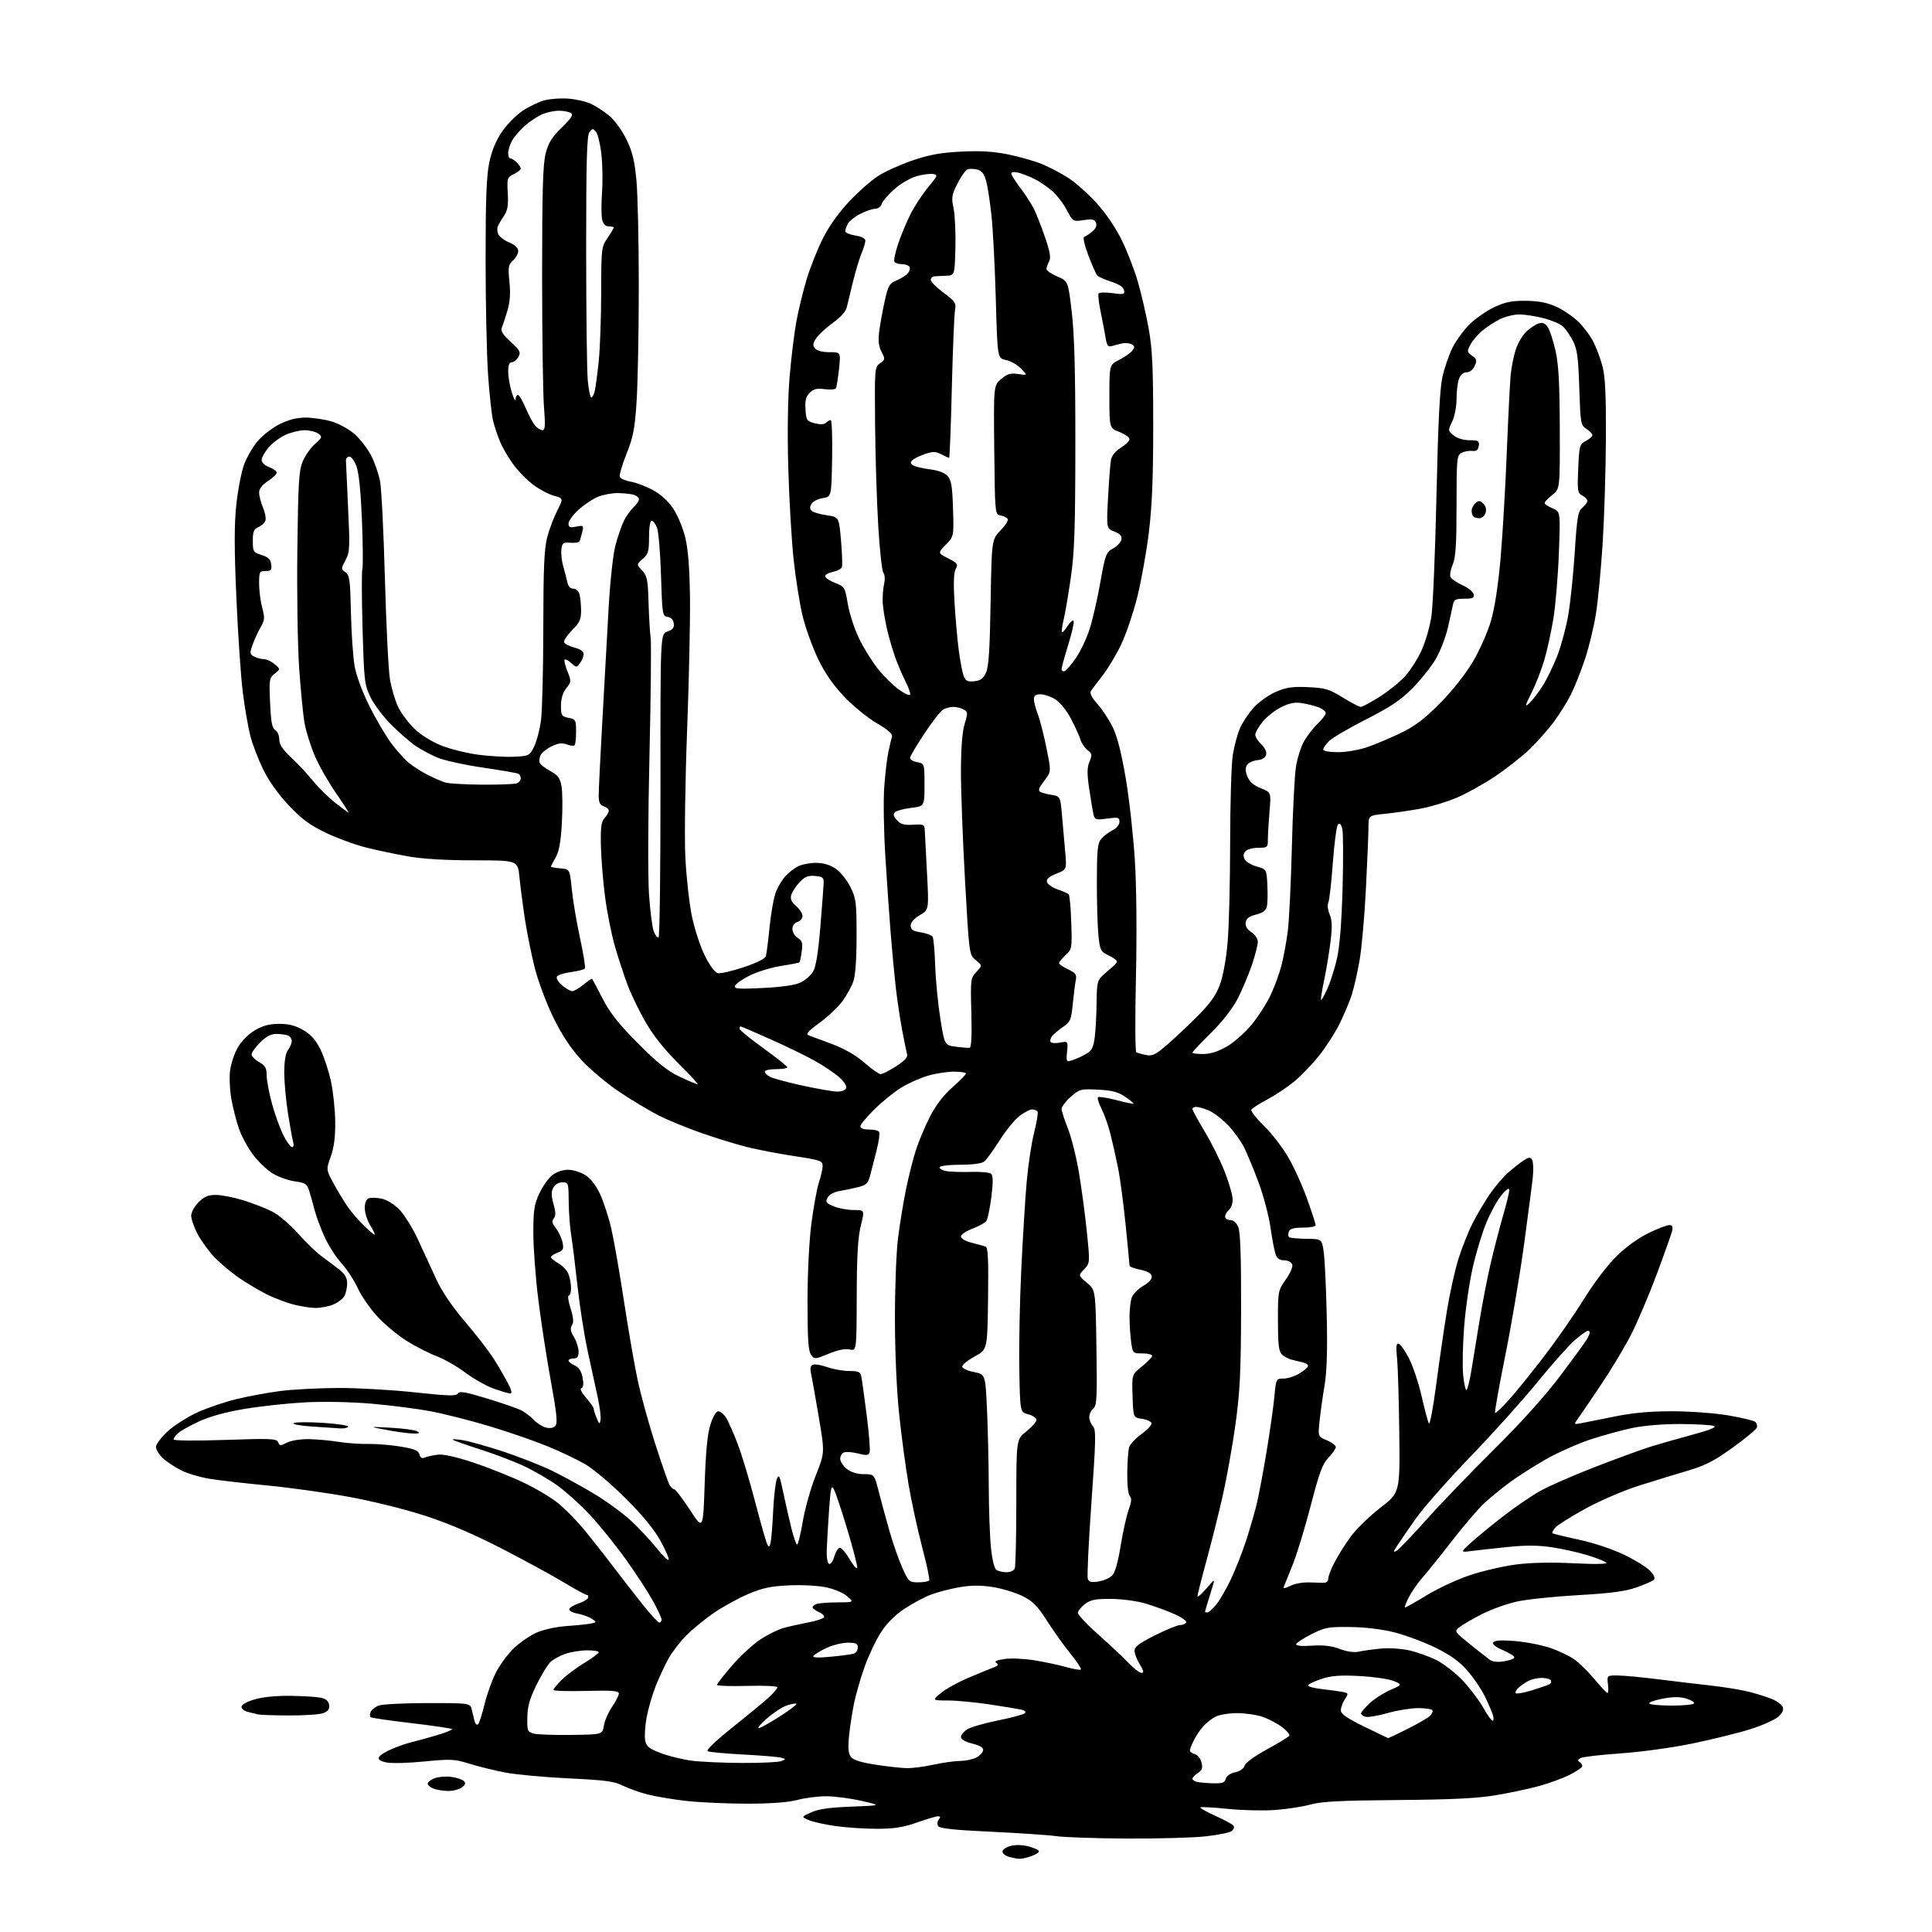 <?xml version="1.0" encoding="UTF-8" standalone="no"?>
<svg 
  version="1.1" 
  xmlns="http://www.w3.org/2000/svg" 
  xmlns:xlink="http://www.w3.org/1999/xlink" 
  xmlns:svg="http://www.w3.org/2000/svg"
  xmlns:rdf="http://www.w3.org/1999/02/22-rdf-syntax-ns#"
  xmlns:cc="http://creativecommons.org/ns#"
  xmlns:dc="http://purl.org/dc/elements/1.1/"
  viewBox="0 0 768 768"
  width="768"
  height="768"
>
<style>svg {background-color: white; }</style>"
<path stroke="none" fill="black" fill-rule="evenodd" d="M405.10,738.90C404.22,738.85 402.38,738.49 401.00,738.11C399.62,737.72 398.50,736.78 398.50,736.02C398.50,735.25 399.97,734.25 401.77,733.78C403.76,733.26 406.60,733.35 409.02,734.01C411.21,734.59 413.00,735.47 413.00,735.94C413.00,736.42 411.58,737.30 409.85,737.90C408.12,738.51 405.98,738.96 405.10,738.90zM448.00,730.85C435.62,730.78 423.02,730.36 420.00,729.91C416.98,729.47 405.33,728.68 394.12,728.15C379.16,727.46 373.53,726.85 372.93,725.89C372.48,725.15 372.59,724.00 373.18,723.28C373.96,722.34 373.88,722.00 372.87,722.00C372.12,722.01 368.35,723.12 364.50,724.48C359.14,726.38 355.46,726.96 348.82,726.98C344.05,726.99 336.64,726.51 332.36,725.92C328.08,725.32 323.21,724.25 321.54,723.53C318.50,722.23 318.50,722.23 322.50,720.42C325.38,719.12 329.85,718.49 338.50,718.16C350.50,717.70 350.50,717.70 342.50,715.88C338.10,714.88 331.80,714.05 328.50,714.04C325.20,714.03 320.02,714.69 317.00,715.50C313.38,716.47 306.62,716.98 297.21,716.99C289.35,716.99 278.55,716.52 273.21,715.94C267.87,715.36 260.81,714.19 257.52,713.35C254.24,712.51 249.74,710.91 247.52,709.79C244.19,708.10 240.51,707.62 226.00,706.93C216.38,706.47 205.04,705.42 200.82,704.61C196.59,703.79 190.20,702.22 186.62,701.11C180.63,699.26 179.17,699.19 168.80,700.21C162.58,700.83 155.83,701.02 153.80,700.63C151.24,700.14 150.25,699.50 150.62,698.56C150.91,697.80 153.25,696.30 155.82,695.22C158.39,694.14 161.85,692.95 163.50,692.57C165.15,692.19 169.58,690.98 173.35,689.87C177.11,688.76 179.96,687.62 179.67,687.34C179.38,687.05 172.09,685.98 163.46,684.96C154.84,683.95 147.55,682.89 147.27,682.60C146.99,682.32 147.02,681.39 147.35,680.53C147.68,679.67 149.11,678.53 150.54,677.98C151.96,677.44 160.74,677.00 170.05,677.00C186.96,677.00 186.96,677.00 187.57,679.75C187.91,681.26 188.40,683.29 188.66,684.26C188.93,685.24 189.51,685.80 189.96,685.52C190.41,685.25 191.57,681.75 192.53,677.76C193.50,673.77 195.53,668.02 197.06,665.00C198.58,661.98 201.78,657.61 204.16,655.30C206.55,652.99 210.65,650.15 213.28,648.99C216.02,647.78 221.14,646.66 225.28,646.38C229.25,646.10 233.58,645.65 234.89,645.38C237.21,644.90 237.23,644.85 235.34,643.53C234.27,642.78 231.71,641.85 229.66,641.46C227.56,641.07 226.08,640.26 226.28,639.63C226.48,639.01 228.17,638.00 230.03,637.38C231.89,636.77 233.58,635.76 233.79,635.13C234.00,634.51 233.75,634.00 233.25,634.00C232.74,634.00 228.75,631.83 224.37,629.17C220.00,626.51 208.92,620.47 199.76,615.74C188.64,610.00 178.51,605.64 169.22,602.61C161.40,600.05 148.16,596.75 138.92,595.06C129.89,593.41 115.30,591.37 106.50,590.52C97.70,589.68 87.35,588.49 83.50,587.87C79.65,587.26 74.47,585.73 72.00,584.48C69.53,583.23 66.26,581.06 64.75,579.65C63.24,578.25 62.00,576.23 62.00,575.18C62.00,574.12 64.07,571.35 66.60,569.02C69.12,566.69 74.41,563.31 78.35,561.50C82.28,559.70 89.33,557.30 94.00,556.16C98.67,555.03 106.55,553.58 111.50,552.94C116.45,552.31 126.80,551.77 134.50,551.74C142.20,551.72 155.86,552.50 164.86,553.48C178.26,554.93 181.37,555.02 182.03,553.94C182.68,552.90 185.07,553.32 193.67,555.94C199.63,557.76 205.72,559.87 207.22,560.63C208.71,561.40 210.96,563.11 212.22,564.44C213.47,565.78 215.66,567.15 217.07,567.50C218.72,567.90 220.07,567.62 220.81,566.73C221.70,565.66 221.27,561.56 218.97,548.99C217.32,540.01 215.08,525.44 213.99,516.63C212.89,507.82 212.00,495.86 212.01,490.06C212.02,481.07 212.37,478.75 214.38,474.42C215.69,471.63 217.99,468.37 219.51,467.17C221.15,465.88 223.69,465.00 225.77,465.00C227.69,465.00 230.76,465.92 232.58,467.05C234.69,468.35 236.84,471.09 238.46,474.51C239.87,477.48 241.89,483.64 242.96,488.21C244.02,492.77 246.29,505.73 248.00,517.00C249.71,528.27 252.17,542.45 253.46,548.50C254.75,554.55 257.89,565.97 260.44,573.88C262.99,581.79 265.52,589.10 266.07,590.13C266.62,591.16 267.48,592.00 267.99,592.00C268.50,592.00 271.29,595.66 274.21,600.14C279.50,608.27 279.50,608.27 280.12,589.89C280.55,576.95 281.23,569.94 282.41,566.25C283.40,563.12 284.66,561.00 285.52,561.00C286.31,561.00 287.66,562.08 288.53,563.40C289.39,564.72 291.46,569.33 293.12,573.65C294.79,577.97 297.96,588.48 300.18,597.00C302.39,605.52 304.58,613.17 305.03,613.99C305.66,615.14 305.96,614.92 306.36,612.99C306.65,611.62 307.09,606.00 307.35,600.50C307.62,595.00 308.26,589.38 308.78,588.00C309.62,585.81 309.95,586.50 311.41,593.50C312.33,597.90 313.79,604.31 314.65,607.75C315.51,611.19 316.52,614.00 316.89,614.00C317.25,614.00 318.26,609.84 319.13,604.75C319.99,599.66 322.31,591.45 324.28,586.50C327.87,577.50 327.87,577.50 325.51,563.50C324.21,555.80 322.84,548.04 322.46,546.27C321.95,543.91 322.14,542.88 323.17,542.49C323.95,542.19 326.54,542.63 328.92,543.47C331.30,544.31 335.21,545.00 337.61,545.00C341.33,545.00 342.03,545.33 342.40,547.25C342.65,548.49 343.61,555.45 344.54,562.72C345.47,569.99 345.99,576.59 345.68,577.38C345.24,578.55 344.36,578.63 341.09,577.79C338.87,577.23 336.36,577.03 335.52,577.35C334.69,577.67 334.00,578.82 334.00,579.90C334.00,580.97 335.19,582.79 336.63,583.93C338.34,585.27 340.74,586.00 343.41,586.00C347.56,586.00 347.56,586.00 349.40,593.25C350.42,597.24 352.35,604.33 353.69,609.00C355.03,613.67 357.28,620.09 358.70,623.25C361.18,628.79 361.41,629.00 365.08,629.00C367.17,629.00 369.10,628.65 369.37,628.21C369.63,627.78 368.36,621.79 366.54,614.89C364.73,607.99 362.29,596.76 361.14,589.92C359.98,583.09 358.30,570.52 357.41,562.00C356.44,552.78 355.77,537.59 355.75,524.50C355.73,512.40 356.27,498.00 356.94,492.50C357.62,487.00 359.04,478.23 360.10,473.00C361.16,467.77 362.98,460.57 364.14,457.00C365.30,453.43 367.84,447.42 369.79,443.66C372.09,439.23 375.21,435.19 378.66,432.16C381.58,429.60 383.98,427.16 383.99,426.75C383.99,426.34 381.83,426.00 379.18,426.00C376.53,426.00 371.92,426.72 368.93,427.59C365.94,428.47 361.25,430.54 358.50,432.19C355.75,433.84 350.91,437.72 347.75,440.82C344.59,443.91 342.00,447.01 342.00,447.72C342.00,448.51 343.31,449.00 345.44,449.00C347.33,449.00 349.15,449.43 349.48,449.96C349.81,450.49 349.35,453.76 348.48,457.21C347.60,460.67 346.44,465.17 345.91,467.22C345.08,470.39 344.39,471.08 341.22,471.88C339.17,472.39 335.82,473.10 333.76,473.45C331.52,473.83 329.60,474.88 328.96,476.07C328.03,477.81 328.35,478.25 331.42,479.53C333.35,480.34 336.91,481.00 339.33,481.00C343.73,481.00 343.73,481.00 342.18,487.25C341.03,491.88 340.61,499.13 340.56,515.27C340.50,537.05 340.50,537.05 337.72,536.44C335.92,536.04 333.00,536.64 329.38,538.14C323.91,540.40 323.77,540.41 322.40,538.53C321.32,537.05 321.00,532.32 321.00,517.52C321.00,506.24 321.63,493.52 322.53,486.46C323.37,479.88 324.72,472.51 325.53,470.07C326.34,467.64 327.00,464.66 327.00,463.46C327.00,461.45 326.13,461.15 315.75,459.57C309.56,458.64 301.07,457.00 296.88,455.95C292.69,454.89 284.63,452.41 278.96,450.44C273.29,448.46 265.67,445.35 262.02,443.51C258.36,441.67 251.27,437.42 246.24,434.06C241.19,430.68 234.38,424.94 230.99,421.22C226.82,416.65 223.30,411.30 219.97,404.50C217.28,399.00 213.98,390.23 212.64,385.00C211.30,379.77 209.52,371.00 208.68,365.50C207.85,360.00 206.87,352.46 206.50,348.75C205.84,342.00 205.84,342.00 188.55,342.00C177.45,342.00 168.08,341.45 162.38,340.45C157.50,339.60 149.90,338.00 145.50,336.89C141.10,335.78 133.87,333.13 129.42,330.99C123.12,327.96 119.90,325.58 114.77,320.14C110.61,315.73 106.87,310.47 104.61,305.83C102.64,301.80 100.34,295.80 99.50,292.50C98.66,289.20 97.33,281.55 96.55,275.50C95.77,269.45 94.61,252.49 93.97,237.82C93.09,217.68 93.09,208.53 93.96,200.47C94.59,194.59 95.99,187.44 97.06,184.57C98.14,181.69 100.59,177.50 102.51,175.26C104.43,173.01 108.34,170.01 111.20,168.59C114.75,166.82 118.01,166.00 121.51,166.00C124.33,166.00 129.00,166.70 131.88,167.56C134.91,168.46 138.81,170.64 141.14,172.74C143.35,174.74 146.26,178.55 147.61,181.22C148.96,183.88 150.52,188.41 151.08,191.28C151.64,194.15 152.51,211.57 153.01,230.00C153.51,248.43 154.41,266.43 155.01,270.00C155.61,273.57 157.07,278.52 158.25,280.98C159.44,283.45 162.33,287.33 164.67,289.62C167.20,292.07 171.56,294.81 175.35,296.33C178.87,297.74 185.52,299.39 190.13,300.01C194.73,300.62 201.20,300.98 204.50,300.81C210.34,300.51 210.55,300.40 212.35,296.71C213.37,294.62 214.59,289.90 215.07,286.21C215.55,282.52 215.95,265.98 215.97,249.46C215.99,226.14 216.33,218.14 217.49,213.69C218.31,210.54 220.11,205.74 221.49,203.02C224.00,198.08 224.00,198.08 220.14,197.04C218.02,196.47 214.25,194.45 211.76,192.54C209.27,190.64 205.69,186.93 203.81,184.29C201.92,181.66 199.64,177.70 198.73,175.50C197.82,173.30 196.61,169.65 196.03,167.38C195.46,165.12 194.55,156.79 194.01,148.88C193.47,140.97 193.03,120.33 193.03,103.00C193.03,79.01 193.39,69.83 194.51,64.51C195.51,59.82 197.18,55.81 199.60,52.29C201.59,49.41 205.27,45.68 207.80,44.01C210.32,42.34 214.20,40.48 216.43,39.88C218.66,39.28 222.96,38.98 225.99,39.21C229.02,39.44 233.09,40.39 235.04,41.33C236.99,42.26 240.23,44.39 242.24,46.05C244.26,47.71 247.28,51.87 248.96,55.29C251.35,60.15 252.22,63.67 252.98,71.50C253.51,77.00 253.94,96.12 253.93,114.00C253.92,131.88 253.53,152.35 253.06,159.50C252.34,170.53 251.73,173.70 249.05,180.40C247.32,184.75 246.12,188.86 246.38,189.55C246.64,190.24 248.58,191.09 250.68,191.45C252.78,191.81 256.75,193.31 259.50,194.80C262.70,196.53 265.62,199.18 267.62,202.18C269.34,204.75 271.49,209.92 272.40,213.67C273.54,218.37 274.12,225.80 274.28,237.50C274.40,246.85 273.88,270.70 273.13,290.50C272.37,310.56 272.06,332.76 272.43,340.64C272.81,348.41 273.97,358.97 275.02,364.10C276.09,369.32 278.38,376.31 280.22,379.97C282.29,384.10 284.22,386.63 285.45,386.86C286.52,387.06 291.12,385.98 295.67,384.47C300.67,382.81 304.15,381.08 304.44,380.11C304.71,379.22 305.39,373.88 305.95,368.24C306.52,362.60 307.68,356.31 308.54,354.26C309.39,352.21 311.09,349.47 312.30,348.17C313.51,346.87 315.72,345.18 317.20,344.40C318.69,343.63 321.88,343.00 324.30,343.00C327.20,343.00 329.87,343.77 332.10,345.25C334.01,346.52 336.60,349.69 338.00,352.50C340.32,357.14 340.50,358.53 340.50,372.00C340.50,381.36 340.04,387.80 339.20,390.17C338.48,392.19 336.56,395.68 334.93,397.94C333.30,400.19 329.23,404.04 325.88,406.51C320.87,410.20 320.13,411.10 321.65,411.64C322.67,411.99 326.88,413.56 331.00,415.12C335.80,416.94 340.36,419.58 343.66,422.48C346.50,424.97 349.39,427.00 350.07,427.00C350.76,427.00 353.51,425.59 356.19,423.88C359.51,421.75 360.91,420.24 360.59,419.13C360.34,418.23 359.45,413.90 358.62,409.50C357.79,405.10 356.64,397.45 356.08,392.50C355.52,387.55 354.61,377.88 354.06,371.00C353.51,364.12 352.55,350.40 351.94,340.50C351.32,330.60 351.12,318.23 351.49,313.00C351.86,307.77 352.59,301.48 353.12,299.00C353.64,296.52 354.29,293.78 354.56,292.89C354.90,291.75 353.15,290.18 348.43,287.42C344.80,285.30 338.96,280.52 335.45,276.80C331.10,272.19 327.83,267.43 325.12,261.77C322.95,257.22 320.23,249.67 319.08,244.99C317.93,240.31 316.31,230.18 315.49,222.49C314.66,214.80 313.70,198.38 313.35,186.00C312.96,171.85 313.16,158.38 313.89,149.70C314.54,142.11 315.74,132.21 316.58,127.70C317.42,123.19 319.25,115.69 320.65,111.03C322.05,106.37 324.96,99.07 327.10,94.80C329.55,89.92 333.45,84.44 337.56,80.08C341.17,76.26 346.37,71.69 349.13,69.91C351.89,68.14 358.06,65.37 362.83,63.75C369.44,61.50 374.01,60.67 382.05,60.27C389.67,59.88 394.83,60.19 400.68,61.37C405.13,62.28 411.18,63.99 414.13,65.19C417.08,66.38 421.87,68.91 424.77,70.79C427.67,72.68 432.74,77.21 436.04,80.86C439.58,84.78 443.64,90.78 445.96,95.53C448.12,99.95 450.98,107.37 452.33,112.03C453.68,116.69 455.60,125.00 456.60,130.50C458.07,138.63 458.41,145.82 458.42,169.00C458.42,190.09 457.97,201.22 456.67,211.82C455.70,219.70 453.61,231.29 452.02,237.57C450.43,243.86 447.54,252.33 445.58,256.40C443.63,260.46 440.31,265.97 438.21,268.64C436.11,271.31 434.04,274.08 433.61,274.79C433.12,275.60 434.09,277.47 436.26,279.87C438.14,281.95 440.88,286.10 442.33,289.08C444.12,292.74 445.80,299.35 447.51,309.43C448.90,317.65 450.52,332.27 451.12,341.93C451.78,352.62 451.95,370.91 451.55,388.66C451.18,404.69 451.25,418.03 451.69,418.29C452.14,418.55 453.85,419.04 455.50,419.38C458.07,419.91 459.29,419.32 464.00,415.26C467.02,412.65 472.49,407.51 476.15,403.82C481.01,398.94 483.38,395.61 484.90,391.53C486.15,388.21 487.40,381.37 487.99,374.72C488.54,368.55 488.99,350.68 489.00,335.00C489.01,319.32 489.49,303.58 490.07,300.01C490.65,296.43 491.94,291.65 492.95,289.38C493.95,287.11 496.40,283.45 498.40,281.25C500.39,279.04 504.34,276.24 507.17,275.02C511.36,273.22 513.77,272.87 519.99,273.15C526.78,273.46 528.34,273.93 533.73,277.25C537.07,279.31 540.31,281.00 540.93,281.00C541.54,281.00 544.93,279.18 548.44,276.96C551.96,274.74 556.50,271.08 558.53,268.84C560.56,266.59 563.50,261.99 565.05,258.62C566.61,255.26 568.39,249.12 569.01,245.00C569.62,240.88 570.53,219.28 571.02,197.00C571.66,168.08 572.34,154.60 573.38,149.87C574.19,146.22 576.02,140.92 577.46,138.08C578.89,135.25 581.97,131.08 584.28,128.81C586.60,126.55 590.98,123.53 594.00,122.10C598.34,120.06 600.97,119.53 606.50,119.57C611.50,119.61 614.93,120.27 618.50,121.86C621.25,123.09 625.23,125.76 627.34,127.80C629.45,129.83 632.20,133.53 633.45,136.00C634.70,138.47 636.35,142.97 637.11,146.00C638.12,149.99 638.46,157.83 638.37,174.50C638.30,187.15 637.72,205.82 637.08,216.00C636.43,226.18 635.24,238.76 634.42,243.96C633.60,249.16 631.61,257.37 629.99,262.19C628.37,267.02 625.86,273.32 624.40,276.20C622.95,279.07 619.92,283.91 617.67,286.96C615.42,290.01 611.09,294.90 608.04,297.83C604.99,300.76 598.78,305.64 594.23,308.68C589.68,311.72 582.80,315.54 578.94,317.16C575.07,318.79 568.67,320.72 564.71,321.45C560.74,322.19 554.46,323.10 550.75,323.48C544.00,324.16 544.00,324.16 543.99,328.83C543.98,331.40 543.53,342.34 542.98,353.15C542.44,363.95 541.31,376.78 540.47,381.65C539.63,386.52 538.22,392.75 537.33,395.50C536.45,398.25 534.23,403.48 532.42,407.11C530.60,410.75 526.92,416.46 524.23,419.81C521.55,423.15 517.17,427.69 514.50,429.90C511.83,432.11 507.04,435.30 503.86,437.00C500.67,438.69 497.79,440.53 497.45,441.09C497.11,441.64 499.26,444.43 502.23,447.30C505.20,450.16 509.54,455.72 511.87,459.65C514.20,463.58 517.66,471.14 519.55,476.44C521.45,481.74 523.00,486.51 523.00,487.04C523.00,487.57 520.74,488.00 517.97,488.00C514.36,488.00 512.77,488.44 512.35,489.54C512.02,490.39 512.05,491.38 512.40,491.74C512.76,492.10 515.86,492.41 519.28,492.44C525.50,492.50 525.50,492.50 526.23,498.00C526.64,501.02 527.16,512.37 527.41,523.22C527.71,536.79 527.44,545.36 526.54,550.72C525.81,555.00 524.92,561.33 524.56,564.78C523.89,571.06 523.89,571.06 527.45,572.54C529.40,573.36 531.00,574.56 531.00,575.22C531.00,575.87 529.69,577.78 528.09,579.45C525.71,581.95 524.44,585.36 521.09,598.30C518.84,606.98 515.63,617.56 513.94,621.80C512.26,626.03 510.64,630.05 510.35,630.72C509.98,631.55 510.82,631.44 512.94,630.38C514.73,629.49 518.08,628.91 520.78,629.04C523.38,629.16 526.06,629.20 526.75,629.13C527.44,629.06 528.00,628.31 528.00,627.47C528.00,626.62 529.08,623.81 530.41,621.22C531.73,618.62 534.61,614.03 536.79,611.01C538.98,607.98 544.31,602.77 548.63,599.43C556.50,593.34 556.50,593.34 556.24,569.92C556.09,557.04 555.70,543.63 555.36,540.12C554.88,535.14 555.02,533.84 556.04,534.18C556.75,534.42 558.59,537.06 560.14,540.06C561.68,543.05 563.92,549.77 565.11,555.00C566.30,560.23 567.60,565.11 567.99,565.86C568.38,566.60 569.70,559.63 570.92,550.36C572.14,541.09 574.06,527.88 575.18,521.00C576.31,514.12 578.35,504.90 579.73,500.50C581.11,496.10 583.59,489.80 585.25,486.50C586.92,483.20 589.98,477.99 592.05,474.93C594.13,471.86 597.46,467.92 599.45,466.18C601.44,464.43 604.22,462.25 605.62,461.33C607.74,459.94 608.31,459.89 609.02,461.02C609.48,461.78 609.63,464.67 609.36,467.45C609.08,470.23 607.51,482.40 605.86,494.50C604.21,506.60 600.84,526.56 598.37,538.85C595.89,551.14 594.07,561.40 594.31,561.65C594.56,561.89 597.10,559.48 599.95,556.30C602.81,553.11 609.16,545.24 614.08,538.81C618.99,532.39 626.02,522.26 629.69,516.31C633.44,510.25 639.05,502.86 642.45,499.50C646.09,495.89 651.16,492.20 655.13,490.25C658.77,488.46 662.53,487.00 663.49,487.00C664.79,487.00 665.10,487.58 664.71,489.25C664.42,490.49 661.67,498.25 658.59,506.50C655.51,514.75 650.94,525.52 648.44,530.43C645.93,535.34 640.53,544.34 636.44,550.43C632.35,556.52 628.23,562.58 627.28,563.90C625.57,566.29 625.57,566.29 628.53,565.75C630.16,565.45 636.13,564.26 641.79,563.10C649.03,561.62 655.79,561.00 664.66,561.00C671.64,561.00 681.54,561.72 686.88,562.62C692.17,563.51 697.04,564.67 697.69,565.19C698.35,565.72 698.64,566.77 698.34,567.54C698.05,568.31 693.71,571.89 688.70,575.50C681.45,580.72 677.85,582.57 671.05,584.58C666.35,585.96 657.58,588.65 651.58,590.55C645.51,592.47 636.07,596.52 630.35,599.65C624.68,602.76 619.29,606.13 618.36,607.15C617.44,608.18 616.88,609.21 617.12,609.46C617.37,609.70 622.05,610.85 627.53,612.02C633.33,613.26 640.84,615.75 645.50,617.99C649.90,620.10 654.60,622.99 655.94,624.43C657.50,626.09 658.03,627.37 657.41,627.99C656.88,628.52 653.76,629.89 650.47,631.04C645.99,632.60 640.25,633.36 627.50,634.08C618.15,634.61 607.24,635.74 603.25,636.59C599.26,637.44 592.96,639.68 589.25,641.56C585.54,643.45 581.50,645.78 580.27,646.74C578.04,648.50 578.04,648.50 584.23,653.50C587.64,656.25 591.21,659.07 592.16,659.77C593.29,660.60 595.31,660.81 597.95,660.39C600.18,660.04 602.00,659.34 602.00,658.84C602.00,658.34 599.95,657.05 597.44,655.97C594.55,654.74 593.13,653.59 593.58,652.87C594.07,652.08 596.71,651.91 602.06,652.33C606.34,652.66 612.67,653.88 616.12,655.04C619.57,656.20 623.99,658.31 625.95,659.72C627.90,661.13 631.51,664.70 633.96,667.64C636.41,670.59 638.68,673.00 639.00,673.00C639.33,673.00 639.41,671.42 639.19,669.50C638.78,666.00 638.78,666.00 643.14,666.03C645.54,666.05 652.67,666.72 659.00,667.52C665.33,668.32 674.77,669.45 680.00,670.02C685.23,670.60 692.07,671.71 695.21,672.50C698.34,673.29 702.51,674.60 704.47,675.42C706.43,676.24 708.32,677.68 708.68,678.61C709.12,679.74 708.48,681.05 706.80,682.50C705.40,683.70 700.49,685.88 695.88,687.35C691.27,688.82 680.98,691.37 673.00,693.02C664.70,694.74 652.37,696.44 644.17,697.00C636.29,697.55 629.15,698.38 628.29,698.86C627.22,699.45 627.09,699.94 627.87,700.42C628.49,700.80 629.00,701.53 629.00,702.04C629.00,702.55 626.78,704.09 624.06,705.47C621.34,706.85 615.83,708.87 611.81,709.98C607.79,711.08 600.00,712.73 594.50,713.65C587.09,714.88 576.99,715.37 555.50,715.54C533.00,715.72 525.27,716.12 521.00,717.31C517.98,718.16 511.68,719.14 507.00,719.49C502.32,719.84 493.82,719.65 488.09,719.06C482.36,718.47 477.46,718.21 477.20,718.47C476.93,718.74 479.65,720.27 483.24,721.88C486.83,723.49 490.04,725.25 490.37,725.79C490.71,726.33 490.39,727.26 489.67,727.85C488.96,728.45 484.35,729.40 479.44,729.96C474.52,730.52 460.38,730.92 448.00,730.85zM178.06,711.94C176.10,711.90 173.49,711.47 172.25,710.97C171.01,710.47 170.00,709.59 170.00,709.01C170.00,708.43 171.24,707.47 172.75,706.89C174.26,706.31 177.24,706.06 179.37,706.34C181.50,706.61 183.75,707.36 184.37,707.99C185.21,708.84 185.00,709.50 183.56,710.57C182.49,711.36 180.02,711.97 178.06,711.94zM482.13,708.88C485.90,708.98 486.86,708.64 487.26,707.11C487.56,705.96 489.05,704.93 491.00,704.50C492.96,704.07 494.44,703.04 494.74,701.88C495.03,700.76 498.70,698.09 503.61,695.41C508.21,692.91 512.21,690.47 512.51,689.99C512.80,689.52 511.54,687.98 509.70,686.58C507.86,685.18 504.42,683.36 502.06,682.52C499.69,681.68 495.08,681.00 491.82,681.00C488.57,681.00 484.69,681.63 483.20,682.40C481.72,683.18 479.54,684.87 478.37,686.15C477.19,687.44 475.51,689.94 474.62,691.70C473.73,693.46 473.00,695.32 473.00,695.83C473.00,696.35 473.88,697.00 474.95,697.28C476.04,697.56 477.22,699.03 477.61,700.58C478.17,702.81 477.87,703.67 476.16,704.81C474.97,705.60 474.00,706.61 474.00,707.05C474.00,707.49 474.79,708.06 475.75,708.31C476.71,708.56 479.59,708.82 482.13,708.88zM360.50,702.87C362.70,702.90 367.43,702.29 371.00,701.50C374.57,700.71 379.30,700.05 381.50,700.02C383.70,699.99 386.62,699.40 387.99,698.71C389.36,698.02 390.62,696.73 390.79,695.86C391.01,694.71 389.83,693.94 386.55,693.12C383.75,692.41 382.00,691.41 382.00,690.51C382.00,689.70 383.08,688.34 384.40,687.47C385.72,686.61 391.22,685.01 396.63,683.92C402.03,682.84 406.87,681.53 407.37,681.03C407.93,680.47 407.35,679.91 405.89,679.59C404.58,679.30 398.95,678.38 393.38,677.53C387.82,676.69 380.39,675.99 376.88,675.97C370.50,675.95 370.50,675.95 374.00,673.02C375.93,671.41 380.88,668.67 385.00,666.93C389.12,665.19 393.61,663.34 394.97,662.83C396.87,662.10 397.12,661.69 396.05,661.03C395.10,660.44 396.11,659.96 399.26,659.48C401.79,659.10 407.15,659.33 411.18,659.99C415.20,660.64 420.90,661.86 423.82,662.68C426.75,663.51 429.39,663.95 429.68,663.65C429.97,663.36 428.15,660.59 425.63,657.50C423.11,654.41 418.90,648.52 416.27,644.42C412.34,638.28 410.60,636.52 406.40,634.44C403.60,633.05 398.28,631.44 394.58,630.87C389.74,630.11 386.02,630.14 381.30,630.96C377.70,631.59 372.63,632.91 370.03,633.90C367.43,634.89 362.70,637.42 359.52,639.53C355.74,642.04 352.50,645.29 350.16,648.93C348.19,651.99 345.29,658.10 343.72,662.50C342.15,666.90 340.26,673.42 339.52,677.00C338.78,680.58 337.88,686.42 337.52,690.00C337.03,694.80 337.22,696.98 338.23,698.34C339.20,699.64 342.10,700.57 348.05,701.49C352.70,702.21 358.30,702.83 360.50,702.87zM295.00,700.80C302.43,700.83 309.40,700.51 310.50,700.08C312.50,699.30 312.50,699.30 310.50,698.71C309.40,698.39 302.65,697.83 295.50,697.45C288.35,697.08 281.96,696.48 281.31,696.13C280.59,695.74 284.57,691.93 291.31,686.55C297.46,681.64 303.96,676.27 305.75,674.62C307.54,672.96 309.00,671.21 309.00,670.72C309.00,670.23 303.60,669.98 297.00,670.17C290.40,670.35 285.00,670.17 285.00,669.78C285.00,669.38 287.66,665.96 290.91,662.18C294.17,658.40 299.23,653.72 302.16,651.77C305.10,649.82 309.30,647.74 311.50,647.14C313.70,646.54 318.08,645.55 321.23,644.95C324.39,644.36 327.22,643.45 327.54,642.94C327.85,642.43 326.96,641.48 325.56,640.84C324.15,640.20 323.00,639.35 323.00,638.95C323.00,638.54 323.71,637.94 324.58,637.61C325.45,637.27 329.16,636.99 332.83,636.97C339.50,636.94 339.50,636.94 336.79,634.55C335.25,633.19 331.59,631.64 328.34,630.97C325.19,630.31 318.54,629.97 313.56,630.21C306.38,630.55 303.05,631.25 297.48,633.62C293.62,635.27 287.55,638.59 283.98,641.01C280.42,643.43 275.46,647.46 272.97,649.96C270.47,652.45 267.24,656.64 265.78,659.26C264.32,661.88 262.01,666.83 260.64,670.26C259.28,673.69 257.65,679.35 257.02,682.84C256.39,686.32 256.16,690.44 256.50,691.99C257.01,694.30 258.12,695.18 262.83,696.93C265.97,698.11 271.45,699.45 275.02,699.91C278.58,700.37 287.57,700.77 295.00,700.80zM551.77,690.93C551.93,690.97 555.30,689.38 559.27,687.39C563.25,685.40 567.28,683.09 568.23,682.26C569.18,681.42 569.71,680.34 569.42,679.87C569.12,679.39 566.54,679.00 563.69,679.00C560.83,679.00 555.35,679.90 551.52,680.99C547.68,682.09 543.75,682.74 542.77,682.43C541.80,682.12 541.00,681.53 541.00,681.13C541.00,680.72 542.46,678.98 544.25,677.25C546.04,675.52 549.75,673.10 552.50,671.88C557.50,669.67 557.50,669.67 554.00,668.22C552.08,667.42 545.96,666.54 540.42,666.25C532.50,665.84 529.22,666.10 525.17,667.45C522.32,668.39 520.00,669.54 520.00,670.01C520.00,670.47 522.59,671.14 525.75,671.48C528.91,671.82 532.55,672.33 533.84,672.59C536.07,673.06 536.10,673.19 534.59,675.51C533.71,676.84 533.00,678.80 533.00,679.87C533.00,681.33 535.31,682.94 542.25,686.34C547.34,688.82 551.62,690.89 551.77,690.93zM226.98,689.66C239.47,689.50 239.47,689.50 240.04,685.98C240.35,684.05 241.82,680.68 243.30,678.50C244.79,676.32 246.00,673.93 246.00,673.19C246.00,672.11 243.40,671.91 233.00,672.17C225.85,672.35 220.00,672.18 220.00,671.78C220.00,671.39 221.48,669.59 223.29,667.78C225.09,665.98 229.14,662.94 232.29,661.04C235.43,659.14 238.00,657.22 238.00,656.79C238.00,656.35 235.86,656.02 233.25,656.04C230.64,656.07 226.78,656.70 224.68,657.45C222.58,658.20 219.98,659.61 218.89,660.60C217.81,661.58 215.30,665.65 213.33,669.65C210.57,675.23 209.71,678.24 209.62,682.65C209.51,687.94 209.69,688.43 212.00,689.10C213.38,689.50 220.12,689.76 226.98,689.66zM301.57,686.97C302.16,686.99 305.90,684.92 309.87,682.38C313.84,679.84 316.88,677.54 316.61,677.28C316.35,677.02 314.64,677.31 312.82,677.93C310.99,678.55 307.48,680.83 305.00,683.00C302.52,685.17 300.98,686.95 301.57,686.97zM593.32,684.00C593.77,684.00 593.83,682.99 593.45,681.75C593.07,680.51 591.64,677.19 590.27,674.36C588.90,671.53 585.78,666.92 583.33,664.13C580.11,660.45 576.61,657.92 570.69,655.01C566.18,652.80 558.90,650.07 554.50,648.94C549.49,647.66 542.90,646.85 536.87,646.77C528.07,646.65 526.73,646.89 521.41,649.57C518.20,651.18 515.44,652.97 515.27,653.55C515.07,654.23 517.24,654.45 521.53,654.18C526.17,653.88 529.41,654.27 532.60,655.49C535.55,656.61 538.22,656.97 540.31,656.53C542.06,656.15 545.97,655.61 548.99,655.32C552.00,655.03 556.95,655.34 559.99,656.00C563.02,656.67 567.86,658.37 570.75,659.78C573.64,661.18 578.40,664.84 581.32,667.91C584.24,670.99 587.95,675.86 589.56,678.75C591.18,681.64 592.87,684.00 593.32,684.00zM114.68,681.92C108.53,681.88 103.05,681.69 102.50,681.51C101.95,681.33 100.26,680.90 98.75,680.57C97.24,680.23 96.00,679.31 96.00,678.52C96.00,677.65 98.05,676.47 101.18,675.54C104.37,674.59 109.84,674.05 115.43,674.12C120.42,674.18 125.85,674.52 127.50,674.87C129.60,675.32 130.60,676.19 130.82,677.75C131.06,679.41 130.45,680.26 128.50,681.00C127.06,681.55 120.84,681.96 114.68,681.92zM664.50,678.00C669.11,678.00 673.12,677.62 673.40,677.16C673.69,676.69 672.34,675.83 670.40,675.23C667.86,674.45 665.22,674.45 660.98,675.24C657.74,675.84 655.32,676.71 655.60,677.17C655.89,677.63 659.89,678.00 664.50,678.00zM609.10,671.89C612.46,670.85 615.62,669.74 616.12,669.43C616.62,669.12 616.77,668.44 616.46,667.93C616.14,667.42 614.53,667.00 612.88,667.00C611.22,667.00 608.89,667.51 607.68,668.13C606.48,668.75 604.72,669.93 603.77,670.76C602.82,671.59 602.26,672.61 602.52,673.03C602.78,673.45 605.74,672.94 609.10,671.89zM453.78,665.00C454.82,665.00 454.64,664.15 453.08,661.63C451.94,659.78 451.00,657.33 451.00,656.19C451.00,654.60 452.88,653.18 459.12,650.06C463.58,647.83 468.05,646.00 469.06,646.00C470.06,646.00 471.17,645.54 471.51,644.98C471.87,644.41 469.79,642.92 466.82,641.61C463.90,640.32 458.80,638.46 455.50,637.46C452.11,636.44 446.15,635.63 441.81,635.59C435.49,635.54 433.61,635.90 431.31,637.62C429.76,638.77 428.50,640.36 428.50,641.14C428.50,641.93 432.10,645.77 436.50,649.67C440.90,653.58 446.28,658.63 448.45,660.89C450.63,663.15 453.03,665.00 453.78,665.00zM330.10,658.59C334.17,658.21 338.29,657.67 339.25,657.38C340.21,657.10 341.00,656.00 341.00,654.93C341.00,653.34 340.29,653.00 336.99,653.00C334.78,653.00 330.95,653.95 328.48,655.12C326.00,656.28 323.69,657.69 323.34,658.26C322.91,658.95 325.13,659.06 330.10,658.59zM262.11,645.00C262.60,645.00 263.00,644.47 263.00,643.83C263.00,643.19 261.46,639.86 259.57,636.42C257.68,632.99 252.84,625.57 248.82,619.93C244.79,614.30 238.39,606.36 234.60,602.29C230.80,598.21 224.88,592.87 221.44,590.42C218.00,587.96 211.88,584.44 207.84,582.58C203.80,580.73 196.00,577.78 190.51,576.03C185.02,574.29 180.29,572.61 180.01,572.31C179.73,572.02 181.53,572.10 184.00,572.50C186.47,572.90 193.68,574.92 200.00,577.00C206.32,579.08 215.11,582.54 219.52,584.68C223.92,586.83 231.48,590.97 236.31,593.89C241.14,596.80 247.66,601.57 250.80,604.48C253.94,607.39 258.53,612.30 261.00,615.39C263.47,618.49 265.65,620.56 265.83,620.01C266.02,619.45 264.47,615.96 262.40,612.25C259.92,607.80 255.21,602.09 248.57,595.50C243.03,589.99 235.92,583.98 232.76,582.13C229.61,580.28 222.86,577.05 217.76,574.96C212.67,572.86 202.43,569.31 195.00,567.07C187.57,564.82 177.00,562.12 171.50,561.07C166.00,560.01 155.20,558.62 147.50,557.97C139.24,557.27 128.38,557.07 121.00,557.47C114.12,557.85 103.33,559.03 97.00,560.10C89.58,561.36 83.20,563.13 79.02,565.08C75.45,566.75 71.74,568.83 70.77,569.71C69.79,570.59 69.00,571.71 69.00,572.20C69.00,572.71 77.66,572.80 89.47,572.39C107.86,571.77 110.01,571.86 110.57,573.32C111.13,574.79 111.48,574.80 114.05,573.48C115.68,572.63 119.38,572.04 122.70,572.08C125.89,572.13 131.20,572.61 134.50,573.14C137.80,573.68 143.15,574.06 146.39,573.99C149.64,573.92 155.43,574.40 159.27,575.04C164.77,575.97 166.35,576.63 166.75,578.17C167.11,579.52 167.75,579.90 168.88,579.39C169.77,579.00 172.07,578.49 174.00,578.26C176.29,577.98 181.30,579.11 188.50,581.51C194.55,583.53 203.55,587.14 208.50,589.52C213.45,591.91 219.58,595.61 222.12,597.74C224.66,599.86 228.81,604.06 231.34,607.05C233.87,610.05 239.20,616.77 243.18,622.00C247.16,627.23 252.85,634.54 255.82,638.25C258.79,641.96 261.62,645.00 262.11,645.00zM479.91,641.00C480.41,641.00 481.98,639.63 483.39,637.95C484.80,636.27 487.48,631.66 489.34,627.70C491.20,623.74 493.89,616.90 495.32,612.50C496.74,608.10 498.58,601.80 499.41,598.50C500.24,595.20 502.04,585.75 503.41,577.50C504.78,569.25 506.21,559.24 506.58,555.25C507.26,548.01 507.26,548.00 510.26,548.00C511.91,548.00 514.78,547.06 516.63,545.92C518.48,544.77 520.00,543.45 520.00,542.99C520.00,542.52 519.21,541.92 518.25,541.66C517.29,541.40 515.29,540.92 513.82,540.59C512.35,540.26 510.43,539.29 509.57,538.43C508.32,537.18 508.00,534.44 508.00,524.96C508.00,513.23 508.05,512.99 511.14,508.61C512.98,505.99 514.02,503.51 513.67,502.58C513.34,501.71 511.91,501.00 510.51,501.00C508.77,501.00 507.68,500.28 507.11,498.75C506.65,497.51 505.72,492.68 505.05,488.00C504.38,483.32 502.24,475.23 500.29,470.00C498.35,464.77 495.73,458.46 494.47,455.97C493.21,453.47 490.31,449.50 488.01,447.13C485.72,444.77 482.31,442.19 480.45,441.41C478.59,440.64 476.37,440.00 475.53,440.00C474.69,440.00 474.00,440.38 474.00,440.84C474.00,441.30 476.24,445.40 478.97,449.95C481.70,454.50 485.30,461.75 486.97,466.08C488.64,470.40 490.00,475.24 490.00,476.85C490.00,478.45 489.32,480.32 488.50,481.00C487.68,481.68 487.00,482.86 487.00,483.62C487.00,484.38 487.91,485.00 489.02,485.00C490.28,485.00 491.50,486.05 492.23,487.75C493.06,489.68 493.40,499.48 493.35,520.50C493.29,545.34 492.91,553.17 491.15,566.00C489.97,574.52 487.69,587.35 486.07,594.50C484.45,601.65 481.52,613.35 479.56,620.49C477.60,627.63 476.02,633.93 476.04,634.49C476.06,635.05 477.63,633.70 479.52,631.50C482.97,627.50 482.97,627.50 481.99,630.75C481.44,632.54 480.55,635.46 480.00,637.24C479.45,639.03 479.00,640.60 479.00,640.74C479.00,640.88 479.41,641.00 479.91,641.00zM558.54,639.00C558.87,639.00 562.81,636.77 567.31,634.03C571.82,631.30 579.55,627.73 584.50,626.10C589.45,624.46 597.55,622.58 602.50,621.93C608.33,621.16 616.43,620.98 625.50,621.42C634.46,621.86 639.14,621.76 638.50,621.15C637.95,620.62 634.57,619.29 630.98,618.20C627.39,617.10 621.07,615.69 616.93,615.07C611.55,614.25 606.58,614.21 599.46,614.94C593.98,615.50 587.48,616.22 585.00,616.54C580.50,617.12 580.50,617.12 584.50,613.44C586.70,611.42 592.42,606.72 597.20,602.99C601.99,599.27 608.77,594.62 612.27,592.66C615.78,590.70 625.65,586.39 634.21,583.08C642.77,579.77 652.64,576.16 656.14,575.07C659.64,573.98 667.13,571.84 672.79,570.32C679.77,568.44 682.50,567.33 681.29,566.85C680.30,566.46 674.42,566.11 668.21,566.07C661.57,566.03 653.74,566.65 649.21,567.58C644.97,568.44 637.32,570.53 632.22,572.21C627.12,573.89 619.06,577.50 614.32,580.21C609.58,582.93 603.18,587.02 600.10,589.29C597.02,591.57 592.52,595.24 590.11,597.46C587.70,599.68 581.89,606.45 577.20,612.50C572.52,618.55 567.20,625.17 565.39,627.20C563.57,629.24 561.16,632.73 560.02,634.95C558.89,637.18 558.22,639.00 558.54,639.00zM436.71,628.66C438.73,628.33 441.16,627.26 442.12,626.28C443.24,625.14 444.44,620.90 445.47,614.50C446.36,609.00 447.79,602.55 448.66,600.17C449.81,596.98 449.94,595.54 449.12,594.72C448.46,594.06 448.04,590.27 448.10,585.55C448.15,581.12 448.49,576.52 448.85,575.31C449.21,574.11 451.44,571.72 453.82,570.01C456.19,568.29 457.95,566.35 457.74,565.70C457.52,565.04 455.80,564.27 453.92,564.00C450.50,563.50 450.50,563.50 450.21,554.95C449.93,546.39 449.93,546.39 453.96,543.15C456.18,541.37 458.00,539.48 458.00,538.95C458.00,538.43 456.26,538.00 454.14,538.00C450.30,538.00 450.27,537.97 449.64,533.36C449.29,530.81 449.00,526.34 449.00,523.43C449.00,520.51 449.41,517.04 449.92,515.71C450.43,514.38 452.48,512.32 454.49,511.14C456.85,509.75 458.03,508.37 457.81,507.27C457.60,506.15 456.01,505.27 453.24,504.72C450.91,504.26 449.00,503.52 449.00,503.08C449.00,502.64 448.31,495.35 447.46,486.89C446.61,478.43 445.23,468.12 444.39,464.00C443.55,459.88 442.19,453.83 441.36,450.56C440.53,447.29 438.95,442.86 437.85,440.71C436.76,438.56 436.14,436.53 436.48,436.18C436.82,435.84 440.07,436.34 443.71,437.29C447.34,438.25 450.44,438.90 450.59,438.74C450.75,438.58 449.26,437.35 447.28,435.99C444.47,434.06 442.10,433.44 436.49,433.16C429.60,432.81 429.15,432.93 425.65,436.00C423.64,437.76 422.00,439.91 422.00,440.78C422.00,441.64 423.13,445.16 424.51,448.61C425.88,452.05 427.87,459.96 428.91,466.19C429.95,472.41 431.37,483.02 432.05,489.78C433.30,502.05 433.30,502.05 430.96,504.54C428.62,507.04 428.62,507.04 432.06,509.91C435.50,512.78 435.50,512.78 435.85,535.68C436.16,555.76 436.01,558.75 434.60,559.91C433.72,560.65 433.00,562.17 433.00,563.29C433.00,564.42 433.65,566.07 434.45,566.95C435.73,568.36 435.65,572.13 433.86,597.31C432.73,613.12 432.08,626.78 432.42,627.66C432.89,628.89 433.89,629.12 436.71,628.66zM400.14,624.98C401.64,624.99 403.05,624.32 403.39,623.42C403.73,622.55 404.00,610.66 404.00,597.00C404.00,572.17 404.00,572.17 408.00,569.00C410.20,567.26 412.00,565.21 412.00,564.44C412.00,563.68 410.54,562.68 408.75,562.22C405.50,561.37 405.50,561.37 405.19,544.44C405.01,535.12 405.37,517.15 405.98,504.50C406.58,491.85 407.56,476.10 408.15,469.50C408.74,462.90 410.06,454.19 411.10,450.14C412.13,446.09 412.73,442.37 412.43,441.89C412.13,441.40 411.16,441.00 410.29,441.00C409.41,441.00 407.15,442.17 405.27,443.61C403.39,445.04 399.81,449.43 397.33,453.36C394.84,457.29 392.09,461.06 391.21,461.75C390.25,462.51 386.55,463.00 381.87,463.00C377.61,463.00 373.86,463.41 373.55,463.92C373.24,464.42 374.27,465.12 375.84,465.46C377.41,465.81 381.91,465.98 385.84,465.85C389.86,465.71 393.46,466.06 394.05,466.65C394.78,467.38 394.79,470.21 394.06,475.98C393.49,480.54 392.56,484.82 392.00,485.50C391.43,486.18 388.95,487.51 386.49,488.45C384.02,489.39 382.00,490.79 382.00,491.54C382.00,492.33 383.83,493.39 386.25,494.01C388.59,494.61 391.07,495.29 391.77,495.53C392.75,495.86 392.98,500.53 392.77,516.22C392.50,536.49 392.50,536.49 387.50,539.19C384.75,540.68 382.50,542.48 382.50,543.20C382.50,543.95 384.44,544.88 387.10,545.39C391.70,546.28 391.70,546.28 392.35,560.39C392.70,568.15 393.02,581.92 393.05,591.00C393.08,600.08 393.48,611.04 393.93,615.37C394.44,620.16 395.29,623.57 396.13,624.10C396.88,624.58 398.69,624.98 400.14,624.98zM340.74,623.27C340.94,622.68 339.23,615.97 336.93,608.35C334.64,600.73 332.21,593.43 331.53,592.11C330.46,590.03 330.21,591.10 329.54,600.61C329.12,606.60 328.71,613.71 328.64,616.41C328.56,619.20 328.97,621.48 329.60,621.69C330.20,621.90 331.11,620.62 331.61,618.86C332.12,617.10 333.05,615.48 333.69,615.27C334.33,615.06 336.09,617.01 337.62,619.61C339.14,622.21 340.55,623.86 340.74,623.27zM555.19,616.43C556.09,615.92 561.46,610.33 567.11,604.00C572.76,597.67 584.89,585.08 594.06,576.00C604.73,565.44 614.11,555.01 620.12,547.05C625.28,540.19 630.05,533.67 630.71,532.55C631.38,531.42 631.95,530.16 631.96,529.75C631.98,529.34 631.63,529.00 631.18,529.00C630.73,529.00 628.43,530.65 626.08,532.66C623.73,534.68 617.01,542.21 611.16,549.41C605.30,556.61 593.31,569.95 584.51,579.06C575.70,588.17 565.97,599.19 562.89,603.56C559.80,607.93 556.43,612.82 555.40,614.43C553.80,616.94 553.77,617.23 555.19,616.43zM164.00,569.83C162.07,569.78 157.35,569.13 153.50,568.40C146.50,567.07 146.50,567.07 155.37,567.55C160.24,567.81 164.97,568.46 165.87,568.98C167.11,569.71 166.67,569.91 164.00,569.83zM135.19,567.81C133.71,567.71 128.68,567.37 124.00,567.06C119.33,566.75 116.04,566.15 116.71,565.72C117.38,565.28 122.65,565.24 128.43,565.61C134.21,565.98 138.70,566.68 138.41,567.15C138.12,567.62 136.67,567.92 135.19,567.81zM238.73,564.42C238.93,563.27 238.42,559.22 237.60,555.42C236.77,551.61 234.97,543.33 233.60,537.00C232.23,530.67 230.40,518.98 229.54,511.00C228.67,503.02 227.55,494.02 227.06,491.00C226.56,487.98 226.11,482.01 226.07,477.75C226.00,470.20 225.94,470.00 223.54,470.00C222.05,470.00 220.62,470.84 219.94,472.12C219.09,473.71 219.11,475.32 220.03,478.61C220.95,481.88 220.97,483.33 220.12,484.35C219.25,485.40 219.46,486.32 221.00,488.28C222.11,489.69 223.29,492.21 223.63,493.90C224.16,496.54 223.89,497.09 221.62,497.95C220.18,498.50 219.00,499.30 219.01,499.73C219.01,500.15 220.36,501.27 222.02,502.21C223.67,503.15 225.46,505.09 226.01,506.52C226.55,507.96 227.00,510.45 227.00,512.07C227.00,513.68 226.59,515.00 226.09,515.00C225.59,515.00 225.91,517.27 226.80,520.05C227.97,523.72 228.13,525.57 227.37,526.80C226.58,528.07 226.78,529.25 228.16,531.50C229.16,533.15 229.99,535.74 229.99,537.25C230.00,539.34 229.52,540.00 228.00,540.00C226.90,540.00 226.00,540.38 226.00,540.84C226.00,541.30 227.10,542.18 228.45,542.79C230.15,543.57 231.11,545.05 231.59,547.65C232.07,550.18 231.92,551.53 231.13,551.79C230.41,552.03 231.14,553.54 232.98,555.63C234.64,557.52 236.00,559.47 236.00,559.97C236.00,560.46 236.53,562.14 237.18,563.68C238.24,566.22 238.39,566.29 238.73,564.42zM202.77,553.93C202.07,553.89 199.11,553.01 196.19,551.97C193.27,550.93 188.21,548.07 184.94,545.61C181.66,543.15 176.51,540.21 173.49,539.08C170.46,537.95 165.09,535.19 161.54,532.95C157.99,530.71 152.74,526.32 149.88,523.19C147.02,520.06 143.55,515.02 142.18,512.00C140.81,508.98 137.91,504.55 135.74,502.16C133.57,499.77 130.54,495.05 129.00,491.66C127.47,488.27 125.69,483.48 125.05,481.00C124.41,478.52 123.45,475.10 122.91,473.38C122.05,470.63 121.38,470.19 117.30,469.63C114.75,469.28 110.83,467.91 108.58,466.59C106.34,465.26 102.79,461.92 100.70,459.17C98.61,456.41 96.06,451.76 95.04,448.83C94.01,445.90 92.64,440.57 91.99,437.00C91.34,433.43 91.11,428.25 91.47,425.50C91.83,422.75 93.23,418.60 94.59,416.28C96.02,413.83 98.86,410.99 101.36,409.53C104.51,407.68 107.11,407.00 111.00,407.00C114.87,407.00 117.49,407.68 120.59,409.50C123.68,411.31 125.56,413.44 127.43,417.27C128.85,420.17 130.73,425.91 131.60,430.02C132.47,434.14 133.22,441.36 133.26,446.08C133.31,452.04 132.76,456.22 131.48,459.78C129.64,464.91 129.64,464.91 132.48,470.21C134.05,473.12 136.56,477.30 138.07,479.50C139.58,481.70 142.66,485.28 144.91,487.45C147.16,489.63 149.00,491.10 149.00,490.73C149.00,490.35 148.10,488.57 147.00,486.77C145.91,484.97 145.01,482.02 145.00,480.22C145.00,478.21 145.59,476.71 146.51,476.36C147.34,476.04 149.59,476.08 151.52,476.44C153.62,476.83 156.49,478.56 158.67,480.73C160.67,482.73 164.07,488.22 166.24,492.93C168.40,497.65 171.71,504.81 173.58,508.85C175.74,513.49 179.88,519.56 184.83,525.35C189.15,530.38 194.30,537.06 196.29,540.19C198.27,543.32 200.83,547.71 201.97,549.94C203.41,552.76 203.65,553.98 202.77,553.93zM582.97,552.52C583.35,552.28 584.18,549.03 584.81,545.29C585.43,541.56 586.89,532.65 588.05,525.50C589.21,518.35 591.24,507.86 592.57,502.19C593.90,496.52 596.11,487.99 597.49,483.23C598.87,478.48 599.98,473.89 599.96,473.04C599.93,472.06 598.85,472.75 596.97,474.95C595.35,476.85 592.63,481.74 590.93,485.82C589.23,489.91 586.75,498.03 585.43,503.87C584.10,509.72 582.56,520.35 582.01,527.50C581.45,534.65 581.29,543.30 581.64,546.73C581.99,550.15 582.58,552.76 582.97,552.52zM125.28,519.93C123.20,519.90 119.14,519.23 116.26,518.46C113.39,517.68 108.66,515.85 105.76,514.39C102.87,512.92 98.03,510.03 95.00,507.96C91.97,505.88 87.62,502.23 85.33,499.84C83.03,497.46 80.00,493.30 78.58,490.60C77.16,487.91 76.00,484.61 76.00,483.27C76.00,481.92 77.30,479.55 78.92,477.92C81.17,475.67 82.76,475.00 85.82,475.00C88.00,475.00 92.87,475.95 96.64,477.11C100.42,478.28 105.60,480.29 108.16,481.59C110.77,482.91 115.29,486.74 118.43,490.30C121.52,493.79 125.87,497.97 128.10,499.58C130.33,501.18 133.47,503.55 135.08,504.84C137.13,506.48 138.00,508.06 138.00,510.15C138.00,511.79 137.51,514.04 136.92,515.15C136.33,516.26 134.31,517.81 132.45,518.58C130.59,519.36 127.36,519.97 125.28,519.93zM116.08,456.00C116.66,456.00 116.89,455.21 116.60,454.25C116.30,453.29 115.37,448.23 114.53,443.00C113.69,437.77 113.01,430.32 113.00,426.44C113.00,421.78 113.50,418.72 114.47,417.44C115.28,416.37 115.95,414.76 115.97,413.86C115.99,412.95 115.29,411.94 114.42,411.61C113.55,411.27 111.48,411.00 109.82,411.00C107.72,411.00 105.76,412.04 103.40,414.40C101.53,416.27 100.00,418.41 100.01,419.15C100.01,419.89 101.36,421.27 103.01,422.20C105.45,423.59 106.00,424.56 106.00,427.44C106.00,429.39 106.95,434.47 108.12,438.74C109.29,443.01 111.32,448.64 112.64,451.25C113.96,453.86 115.51,456.00 116.08,456.00zM332.64,433.91C334.52,433.97 336.01,433.42 336.34,432.56C336.67,431.70 335.52,429.90 333.50,428.14C331.64,426.50 327.28,423.58 323.81,421.64C320.34,419.70 312.39,415.84 306.14,413.06C299.89,410.28 294.60,408.00 294.39,408.00C294.18,408.00 294.00,408.42 294.00,408.94C294.00,409.46 298.26,412.95 303.47,416.69C308.67,420.44 312.95,423.84 312.97,424.25C312.98,424.66 310.98,425.00 308.50,425.00C306.02,425.00 304.00,425.43 304.00,425.96C304.00,426.50 304.95,427.44 306.11,428.06C307.27,428.68 313.01,430.23 318.86,431.51C324.71,432.78 330.91,433.87 332.64,433.91zM277.28,431.00C277.72,431.00 274.31,427.29 269.71,422.75C264.24,417.35 259.75,411.74 256.72,406.49C254.17,402.08 250.92,395.38 249.50,391.59C248.07,387.80 245.80,380.89 244.45,376.24C243.10,371.58 241.34,362.76 240.54,356.63C239.73,350.50 238.99,341.33 238.87,336.25C238.71,328.84 239.00,326.66 240.33,325.18C241.25,324.17 242.00,322.85 242.00,322.24C242.00,321.63 241.10,320.85 240.00,320.50C238.48,320.02 238.00,318.98 237.99,316.18C237.98,314.16 238.65,300.57 239.47,286.00C240.29,271.43 241.40,251.40 241.95,241.50C242.51,231.38 243.67,220.65 244.60,217.00C245.52,213.43 247.06,208.93 248.03,207.00C248.99,205.07 250.74,202.64 251.89,201.60C253.05,200.55 254.00,199.14 254.00,198.46C254.00,197.79 252.99,196.96 251.75,196.63C250.51,196.30 247.64,196.02 245.37,196.01C243.10,196.01 239.60,196.69 237.60,197.52C235.60,198.36 232.17,200.66 229.98,202.64C227.79,204.62 226.00,207.07 226.00,208.09C226.00,209.63 226.53,209.84 229.05,209.34C232.00,208.75 232.08,208.83 231.41,211.61C231.03,213.20 230.54,214.84 230.31,215.25C230.08,215.66 228.45,215.88 226.69,215.75C223.83,215.53 223.47,215.80 223.16,218.47C222.98,220.10 223.29,223.03 223.86,224.97C224.43,226.91 225.16,229.74 225.47,231.25C225.84,233.06 226.67,234.00 227.90,234.00C228.99,234.00 230.02,234.94 230.37,236.25C230.70,237.49 230.98,240.40 230.99,242.72C231.00,246.23 230.40,247.53 227.43,250.50C225.47,252.47 224.04,254.62 224.26,255.29C224.47,255.95 226.31,256.92 228.33,257.43C230.68,258.02 232.00,258.94 232.00,259.99C232.00,260.88 231.37,262.49 230.59,263.55C229.21,265.44 229.14,265.44 227.08,263.58C225.93,262.53 224.75,261.92 224.45,262.21C224.16,262.51 224.65,264.59 225.55,266.84C227.13,270.78 227.11,271.04 225.10,273.60C223.72,275.36 223.00,277.72 223.00,280.51C223.00,284.42 223.23,284.80 226.00,285.35C228.84,285.92 229.00,286.21 229.00,290.81C229.00,293.48 228.73,295.94 228.40,296.27C228.07,296.60 226.68,296.45 225.31,295.93C223.50,295.24 221.90,295.43 219.38,296.62C217.48,297.52 215.50,299.07 214.97,300.06C214.44,301.05 214.24,302.45 214.52,303.18C214.79,303.90 216.70,305.40 218.75,306.50C221.78,308.13 222.61,309.24 223.20,312.50C223.61,314.70 223.68,321.23 223.36,327.00C222.94,334.65 222.27,338.40 220.89,340.81C219.85,342.63 219.00,344.29 219.00,344.50C219.00,344.71 220.69,345.02 222.75,345.19C226.50,345.50 226.50,345.50 227.29,353.43C227.72,357.79 229.18,366.49 230.54,372.77C231.89,379.05 232.79,384.53 232.52,384.96C232.26,385.39 229.80,386.03 227.06,386.40C224.32,386.76 221.77,387.57 221.38,388.19C220.99,388.83 221.88,390.36 223.40,391.66C224.89,392.95 226.73,394.00 227.48,394.00C228.23,394.00 230.25,392.82 231.97,391.38C233.68,389.93 235.22,388.92 235.40,389.13C235.57,389.33 237.44,392.88 239.57,397.00C242.49,402.68 245.89,406.98 253.59,414.74C261.31,422.50 265.30,425.70 270.13,427.99C273.63,429.64 276.85,431.00 277.28,431.00zM426.14,421.50C427.44,421.11 429.85,420.03 431.50,419.09C434.00,417.68 434.61,416.57 435.16,412.45C435.53,409.73 435.86,403.54 435.91,398.70C435.99,390.75 436.23,389.70 438.40,387.70C439.73,386.49 441.53,384.92 442.40,384.21C443.28,383.50 444.00,382.57 444.00,382.15C444.00,381.72 442.49,380.65 440.65,379.77C437.52,378.28 437.26,377.78 436.65,371.94C436.29,368.51 436.01,358.91 436.02,350.60C436.04,337.77 436.30,335.19 437.77,333.46C438.72,332.34 440.74,330.80 442.25,330.04C443.85,329.24 445.00,327.84 445.00,326.70C445.00,324.93 444.52,324.81 440.11,325.39C435.60,325.99 435.19,325.86 434.69,323.77C434.39,322.52 433.63,317.97 432.99,313.66C432.08,307.50 432.10,305.16 433.09,302.79C434.21,300.09 434.12,299.59 432.28,298.13C431.14,297.23 429.89,295.38 429.49,294.00C429.10,292.62 427.41,288.91 425.74,285.74C423.96,282.36 421.39,279.17 419.49,277.99C417.72,276.90 415.08,276.00 413.63,276.00C411.68,276.00 411.00,276.51 411.00,277.98C411.00,279.07 411.67,281.66 412.49,283.73C413.31,285.80 414.85,291.77 415.92,297.00C417.75,305.94 417.77,306.64 416.18,308.89C415.26,310.20 414.07,311.87 413.54,312.59C413.00,313.31 412.89,314.22 413.27,314.61C413.66,314.99 415.67,315.59 417.74,315.92C421.50,316.53 421.50,316.53 422.15,324.01C422.51,328.13 423.09,334.69 423.43,338.59C424.05,345.68 424.05,345.68 419.94,347.29C417.11,348.40 415.94,349.41 416.17,350.55C416.35,351.45 418.22,352.78 420.32,353.50C422.43,354.23 424.45,355.12 424.82,355.49C425.20,355.86 425.66,360.91 425.84,366.72C426.18,376.99 426.12,377.33 423.59,379.67C422.17,381.00 421.00,382.43 421.00,382.86C421.00,383.28 422.61,384.40 424.58,385.33C427.67,386.81 428.08,387.40 427.62,389.77C427.32,391.27 426.79,395.54 426.42,399.27C425.83,405.39 425.47,406.23 422.63,408.17C420.91,409.35 418.95,410.98 418.28,411.80C417.61,412.62 417.31,413.69 417.61,414.18C417.91,414.66 419.60,414.79 421.36,414.46C424.57,413.86 424.57,413.86 424.17,418.03C423.79,422.02 423.87,422.18 426.14,421.50zM478.25,418.99C481.12,418.98 484.18,418.02 487.68,416.01C490.53,414.38 494.98,410.44 497.58,407.27C500.18,404.10 503.57,398.80 505.11,395.50C506.66,392.20 508.60,386.89 509.42,383.69C510.25,380.50 511.37,374.42 511.91,370.19C512.45,365.96 513.18,351.02 513.53,337.00C513.87,322.98 514.60,308.57 515.13,305.00C515.67,301.43 517.17,296.70 518.47,294.50C519.76,292.30 522.21,289.18 523.91,287.56C525.61,285.95 527.00,284.09 527.00,283.43C527.00,282.78 525.76,281.77 524.25,281.20C522.74,280.62 519.78,279.87 517.68,279.52C514.86,279.05 512.72,279.44 509.43,281.03C506.99,282.21 503.65,284.82 502.00,286.82C500.35,288.82 499.00,291.17 499.00,292.05C499.00,292.93 500.07,294.66 501.39,295.90C502.86,297.27 503.59,298.86 503.29,300.01C502.97,301.23 501.72,302.00 499.75,302.19C498.07,302.36 496.24,303.23 495.68,304.13C494.97,305.27 495.03,306.67 495.90,308.76C496.75,310.81 498.42,312.25 501.22,313.35C505.30,314.96 505.30,314.96 504.65,322.63C504.29,326.85 504.00,331.81 504.00,333.65C504.00,336.87 503.85,337.00 500.12,337.00C497.96,337.00 495.71,337.64 495.04,338.45C494.22,339.44 494.15,340.44 494.82,341.65C495.36,342.62 497.54,343.89 499.65,344.48C503.50,345.56 503.50,345.56 503.80,352.00C503.97,355.54 503.87,359.38 503.58,360.54C503.22,361.95 501.83,362.94 499.28,363.57C496.52,364.25 495.42,365.09 495.19,366.69C494.98,368.15 495.73,369.43 497.44,370.55C498.91,371.51 500.00,373.17 500.00,374.44C500.00,375.66 498.90,379.88 497.56,383.82C496.22,387.76 493.65,393.81 491.86,397.25C489.86,401.06 485.75,406.30 481.29,410.69C477.28,414.64 474.00,418.13 474.00,418.44C474.00,418.75 475.91,419.00 478.25,418.99zM385.50,416.50C386.13,416.38 386.36,411.25 386.13,402.60C385.76,389.30 385.82,388.82 388.13,386.36C390.50,383.82 390.50,383.82 387.88,381.66C385.26,379.50 385.26,379.50 383.61,350.00C382.70,333.77 381.97,314.20 381.99,306.50C382.01,297.27 382.51,290.89 383.46,287.76C384.81,283.32 384.78,282.95 383.02,282.01C381.98,281.45 380.17,281.00 379.00,281.00C377.83,281.00 376.03,281.45 375.00,282.00C373.97,282.55 370.64,286.78 367.60,291.40C364.56,296.01 361.94,300.37 361.79,301.09C361.62,301.84 362.75,302.63 364.50,302.95C367.50,303.52 367.50,303.52 367.50,312.01C367.50,320.50 367.50,320.50 362.15,321.15C359.20,321.51 356.31,322.29 355.72,322.88C354.96,323.64 355.19,324.55 356.54,326.04C358.02,327.67 359.40,328.06 362.96,327.85C367.17,327.59 367.51,327.75 367.61,330.03C367.67,331.39 368.07,339.06 368.50,347.07C369.27,361.64 369.27,361.64 365.64,363.79C363.36,365.13 362.00,366.69 362.00,367.95C362.00,369.54 362.86,370.11 366.02,370.62C368.23,370.97 370.35,371.76 370.73,372.37C371.11,372.98 371.57,378.21 371.76,383.99C371.96,389.77 372.88,399.23 373.81,405.00C375.50,415.50 375.50,415.50 380.00,416.09C382.48,416.42 384.95,416.60 385.50,416.50zM527.52,393.34C528.82,390.51 530.61,384.88 531.51,380.84C532.57,376.06 533.33,366.31 533.70,352.84C534.01,341.48 533.95,330.95 533.58,329.45C533.11,327.60 532.56,327.04 531.87,327.73C531.32,328.28 530.39,335.21 529.81,343.12C529.23,351.03 528.41,358.14 528.00,358.91C527.58,359.69 527.83,361.74 528.55,363.46C529.55,365.87 529.63,368.42 528.88,374.46C528.34,378.79 527.25,385.44 526.45,389.23C525.65,393.03 525.04,396.66 525.08,397.32C525.13,397.97 526.22,396.18 527.52,393.34zM303.28,392.74C310.75,392.37 316.03,391.61 318.21,390.57C320.07,389.69 322.33,387.72 323.23,386.19C324.35,384.29 325.26,378.68 326.10,368.45C326.78,360.23 327.37,352.38 327.42,351.00C327.49,348.84 327.02,348.46 323.98,348.20C321.20,347.97 319.92,348.49 317.84,350.70C316.40,352.24 314.92,354.49 314.56,355.71C314.06,357.35 314.55,358.49 316.45,360.14C317.85,361.36 319.00,363.15 319.00,364.11C319.00,365.08 318.10,366.15 317.00,366.50C315.80,366.88 315.00,368.01 315.00,369.33C315.00,370.53 315.95,372.11 317.12,372.84C318.89,373.95 319.15,374.84 318.70,378.17C318.41,380.37 318.00,382.33 317.81,382.53C317.61,382.73 314.31,383.38 310.47,383.98C306.64,384.57 301.04,386.29 298.04,387.78C295.04,389.28 292.39,391.13 292.15,391.91C291.80,393.08 293.64,393.22 303.28,392.74zM261.80,372.63C262.24,372.35 262.58,345.11 262.55,312.08C262.50,252.02 262.50,252.02 265.32,251.04C267.48,250.29 268.07,249.52 267.82,247.78C267.62,246.35 266.71,245.39 265.38,245.20C263.34,244.91 263.24,244.26 262.76,228.70C262.49,219.79 261.77,211.26 261.16,209.75C260.55,208.24 259.59,207.00 259.02,207.00C258.43,207.00 258.00,209.73 258.00,213.51C258.00,219.20 257.69,220.28 255.50,222.19C252.99,224.37 252.99,224.37 255.25,226.76C257.23,228.87 257.54,230.39 257.80,239.33C257.97,244.92 258.34,251.32 258.64,253.55C258.93,255.77 258.72,276.92 258.17,300.55C257.60,324.62 257.52,348.77 257.99,355.50C258.44,362.10 259.30,368.76 259.90,370.31C260.51,371.86 261.36,372.90 261.80,372.63zM138.53,323.00C138.73,323.00 136.44,319.44 133.43,315.08C130.43,310.72 126.67,304.09 125.08,300.33C123.49,296.57 121.69,290.84 121.09,287.59C120.50,284.34 119.52,274.43 118.92,265.57C118.31,256.70 117.99,235.51 118.20,218.48C118.53,191.59 118.82,186.95 120.36,183.36C121.33,181.08 123.52,177.97 125.22,176.46C128.16,173.84 128.22,173.63 126.47,172.35C125.45,171.61 123.02,171.01 121.06,171.02C119.10,171.03 115.68,171.87 113.46,172.88C111.24,173.89 108.20,176.16 106.71,177.93C105.22,179.70 104.00,181.92 104.00,182.86C104.00,183.83 105.28,185.05 107.00,185.69C108.65,186.32 110.00,187.31 110.00,187.90C110.00,188.50 108.43,190.00 106.51,191.24C104.22,192.73 103.02,194.28 103.01,195.78C103.01,197.04 103.68,199.70 104.52,201.69C105.35,203.69 105.80,206.04 105.53,206.92C105.25,207.80 104.00,208.96 102.76,209.51C100.90,210.33 100.50,211.29 100.50,215.00C100.50,219.26 100.69,219.56 104.00,220.62C106.67,221.48 107.58,222.37 107.82,224.37C108.09,226.61 107.75,227.00 105.57,227.00C103.15,227.00 103.00,227.30 103.00,231.99C103.00,234.73 103.55,239.04 104.23,241.56C105.31,245.60 105.23,246.52 103.61,249.32C102.60,251.07 101.17,254.18 100.43,256.24C99.21,259.66 99.26,260.07 100.98,260.99C102.02,261.55 103.75,262.00 104.82,262.00C105.90,262.00 107.84,262.89 109.14,263.99C111.50,265.97 111.50,265.97 109.22,267.77C107.05,269.46 106.96,270.08 107.37,279.44C107.72,287.11 108.17,289.51 109.41,290.21C110.28,290.70 111.00,292.35 111.00,293.89C111.00,295.93 112.28,297.87 115.75,301.12C118.36,303.56 122.23,307.70 124.34,310.33C126.45,312.95 130.43,316.87 133.18,319.05C135.93,321.22 138.34,323.00 138.53,323.00zM191.67,311.91C198.36,311.96 204.55,311.73 205.42,311.39C206.29,311.06 207.00,310.19 207.00,309.45C207.00,308.72 206.63,307.89 206.18,307.61C205.72,307.33 199.31,306.21 191.93,305.13C184.54,304.04 176.36,302.24 173.75,301.11C171.13,299.99 167.31,297.93 165.25,296.54C163.19,295.15 158.89,291.43 155.71,288.27C152.52,285.12 148.76,280.16 147.34,277.27C144.88,272.24 144.73,270.96 144.13,249.93C143.78,237.79 143.74,227.11 144.04,226.18C144.34,225.26 144.27,216.62 143.89,207.00C143.45,195.84 142.68,188.05 141.75,185.50C140.95,183.30 139.67,181.50 138.90,181.50C138.13,181.50 137.51,182.18 137.51,183.00C137.52,183.82 137.91,192.31 138.37,201.85C139.14,217.78 139.05,219.49 137.35,222.67C135.55,226.04 135.55,226.18 137.35,227.50C138.97,228.70 139.23,230.65 139.51,243.68C139.68,251.84 140.35,261.39 140.99,264.92C141.67,268.70 144.12,275.26 146.96,280.92C149.61,286.19 153.51,292.80 155.64,295.62C157.76,298.43 160.85,301.86 162.50,303.23C164.15,304.60 167.53,306.76 170.00,308.01C172.47,309.27 175.62,310.65 177.00,311.06C178.38,311.48 184.98,311.87 191.67,311.91zM531.84,299.00C535.07,299.00 540.27,298.11 543.46,297.01C546.63,295.92 552.60,293.41 556.72,291.43C562.43,288.68 566.13,285.89 572.35,279.62C577.24,274.69 582.46,268.11 585.41,263.16C588.19,258.50 591.35,251.39 592.68,246.78C594.18,241.62 595.56,232.61 596.49,222.08C597.29,212.96 598.40,194.03 598.96,180.00C599.53,165.97 600.23,152.03 600.52,149.00C600.81,145.97 601.72,141.44 602.55,138.91C603.38,136.39 605.28,133.18 606.78,131.77C608.27,130.37 610.49,128.93 611.69,128.56C613.33,128.07 614.26,128.48 615.34,130.20C616.15,131.47 617.52,135.72 618.39,139.65C619.58,145.02 619.99,152.71 620.04,170.58C620.10,194.37 620.10,194.37 617.05,196.76C615.37,198.07 614.00,199.51 614.00,199.95C614.00,200.39 615.42,201.34 617.15,202.06C620.30,203.37 620.30,203.37 619.67,219.93C619.33,229.04 618.34,240.78 617.48,246.00C616.63,251.22 614.99,258.65 613.85,262.50C612.71,266.35 610.42,272.20 608.76,275.50C606.18,280.64 606.05,281.23 607.86,279.61C609.02,278.56 611.38,275.52 613.10,272.84C614.82,270.17 617.49,264.71 619.04,260.72C620.59,256.73 622.55,249.42 623.40,244.48C624.26,239.54 625.42,228.30 625.99,219.50C626.89,205.50 627.27,203.29 629.01,201.84C630.10,200.93 631.00,199.70 631.00,199.12C631.00,198.54 630.09,197.58 628.97,196.99C627.11,195.99 626.98,195.15 627.37,186.28C627.77,177.13 627.91,176.60 630.39,175.30C631.83,174.55 633.00,173.51 633.00,172.99C633.00,172.47 631.94,171.35 630.64,170.50C628.37,169.01 628.25,168.35 627.79,154.22C627.39,141.97 626.97,138.83 625.26,135.50C624.14,133.30 622.33,130.71 621.26,129.74C620.19,128.77 616.74,127.30 613.61,126.49C610.47,125.67 606.11,125.00 603.91,125.00C601.72,125.00 598.20,125.88 596.09,126.95C593.99,128.03 590.84,130.10 589.10,131.57C587.35,133.04 585.27,135.51 584.47,137.06C583.11,139.69 583.16,140.00 585.18,141.41C587.06,142.73 587.20,143.27 586.20,145.47C585.51,146.98 584.22,148.00 583.00,148.00C581.72,148.00 580.58,148.97 579.98,150.57C579.44,151.98 579.00,155.56 579.00,158.53C579.00,161.59 578.25,165.51 577.27,167.57C575.56,171.15 575.56,171.23 577.88,173.10C579.30,174.25 581.78,175.00 584.18,175.00C587.71,175.00 588.10,175.24 587.82,177.25C587.57,178.93 586.91,179.44 585.18,179.25C583.91,179.11 582.00,179.47 580.93,180.04C579.12,181.01 579.00,182.32 579.00,200.91C579.00,216.23 578.66,221.57 577.51,224.32C576.69,226.28 576.26,228.52 576.56,229.30C576.86,230.07 578.99,231.56 581.30,232.60C583.60,233.65 585.64,235.29 585.82,236.25C586.09,237.68 585.41,238.00 582.09,238.00C578.68,238.00 577.97,238.36 577.60,240.25C577.36,241.49 576.44,245.64 575.56,249.48C574.68,253.32 572.51,258.94 570.73,261.97C568.95,265.01 564.80,270.22 561.50,273.56C556.79,278.32 552.83,280.98 543.08,285.94C536.25,289.41 529.61,293.30 528.33,294.58C527.05,295.86 526.00,297.38 526.00,297.95C526.00,298.56 528.45,299.00 531.84,299.00zM361.79,276.13C361.97,275.59 361.19,273.34 360.06,271.12C358.93,268.91 357.12,264.71 356.04,261.80C354.95,258.88 353.40,253.57 352.58,250.00C351.76,246.43 351.00,241.70 350.89,239.50C350.78,237.30 351.02,234.02 351.43,232.21C351.87,230.29 351.75,228.41 351.16,227.69C350.60,227.02 349.68,218.60 349.11,208.99C348.53,199.37 347.97,181.25 347.86,168.71C347.66,146.36 347.70,145.90 349.83,144.41C351.89,142.96 351.92,142.74 350.42,139.84C349.26,137.60 349.02,135.43 349.51,131.65C349.87,128.82 350.86,123.42 351.69,119.66C353.06,113.48 353.52,112.68 356.43,111.46C358.21,110.72 360.22,109.43 360.92,108.60C361.61,107.77 361.88,106.62 361.53,106.04C361.17,105.47 359.81,105.00 358.50,105.00C357.19,105.00 355.85,104.57 355.53,104.05C355.21,103.53 355.88,100.31 357.03,96.90C358.18,93.49 360.40,88.17 361.96,85.09C363.52,82.00 366.65,77.23 368.92,74.49C372.79,69.82 372.92,69.48 370.88,69.16C369.68,68.97 366.74,69.37 364.34,70.04C361.94,70.72 357.98,73.02 355.55,75.17C353.11,77.31 350.83,79.96 350.49,81.04C350.15,82.12 348.98,83.00 347.89,83.00C346.81,83.00 344.15,83.90 341.99,85.00C339.83,86.11 337.60,87.88 337.03,88.94C336.47,90.00 336.00,91.34 336.00,91.92C336.00,92.50 337.80,93.26 340.00,93.62C342.46,94.01 344.00,94.79 344.00,95.66C344.00,96.43 343.31,98.71 342.47,100.72C341.64,102.72 340.11,107.77 339.08,111.93C338.05,116.09 336.94,120.69 336.61,122.15C336.24,123.80 334.13,126.16 331.05,128.37C328.32,130.33 325.34,133.07 324.43,134.47C323.09,136.52 323.00,137.30 324.00,138.51C324.77,139.43 326.97,140.00 329.74,140.00C334.23,140.00 334.23,140.00 333.51,146.75C333.12,150.46 332.56,153.89 332.27,154.36C331.98,154.84 329.96,154.99 327.79,154.70C324.71,154.29 323.39,154.61 321.86,156.14C320.35,157.65 319.97,159.19 320.20,162.74C320.48,167.09 320.72,167.44 323.89,168.26C326.09,168.82 327.64,168.76 328.34,168.06C328.92,167.48 329.77,167.00 330.23,167.00C330.68,167.00 330.93,173.86 330.78,182.25C330.50,197.50 330.50,197.50 327.10,198.00C325.24,198.28 323.22,199.28 322.63,200.22C321.85,201.46 321.85,202.25 322.64,203.04C323.24,203.64 325.93,204.44 328.61,204.82C333.50,205.52 333.50,205.52 334.32,214.85C334.77,219.99 334.92,224.75 334.66,225.45C334.39,226.15 332.78,226.99 331.09,227.33C329.39,227.67 328.00,228.45 328.00,229.06C328.00,229.66 329.77,230.86 331.93,231.70C335.76,233.21 335.89,233.42 337.01,240.07C337.65,243.83 339.64,249.96 341.44,253.70C343.24,257.44 346.59,262.87 348.90,265.77C351.20,268.68 354.97,272.41 357.27,274.08C359.58,275.75 361.61,276.67 361.79,276.13zM387.24,270.81C389.70,270.58 390.83,269.78 391.92,267.50C393.02,265.22 393.46,258.49 393.78,239.50C394.21,214.50 394.21,214.50 397.80,210.75C400.04,208.43 401.04,206.66 400.45,206.10C399.93,205.60 398.60,205.03 397.50,204.83C395.57,204.49 395.49,203.58 395.23,178.84C394.97,153.21 394.97,153.21 397.99,150.67C400.44,148.60 401.71,148.23 404.75,148.68C408.50,149.24 408.50,149.24 405.88,146.52C404.43,145.02 401.73,143.49 399.88,143.11C396.50,142.42 396.50,142.42 395.85,118.96C395.49,106.06 394.71,91.00 394.11,85.50C393.51,80.00 392.55,73.82 391.97,71.76C391.21,69.07 390.22,67.84 388.46,67.40C387.11,67.06 385.37,67.03 384.59,67.33C383.81,67.63 382.02,70.17 380.60,72.98C378.31,77.55 378.15,78.58 379.06,82.82C379.61,85.43 379.94,92.50 379.79,98.53C379.50,109.50 379.50,109.50 376.00,109.62C374.07,109.69 371.94,109.80 371.25,109.87C370.56,109.94 370.00,110.58 370.00,111.29C370.00,111.99 372.29,114.29 375.10,116.38C379.76,119.86 380.15,120.46 379.63,123.34C379.31,125.08 378.75,138.99 378.37,154.25C378.00,169.51 377.51,182.00 377.29,182.00C377.08,182.00 375.68,181.37 374.19,180.60C371.90,179.42 370.86,179.40 367.61,180.52C365.49,181.25 363.25,182.35 362.63,182.97C361.81,183.79 361.91,184.33 363.00,185.00C363.82,185.50 366.82,186.21 369.68,186.57C372.98,186.98 375.55,187.95 376.69,189.21C378.15,190.82 378.57,193.32 378.84,202.21C379.18,213.22 379.18,213.22 375.97,216.53C372.76,219.84 372.76,219.84 376.90,221.95C380.63,223.85 380.93,224.27 379.90,226.19C379.12,227.64 378.97,231.83 379.43,239.41C379.79,245.51 380.55,254.03 381.10,258.34C381.66,262.66 382.54,267.30 383.06,268.66C383.83,270.69 384.57,271.07 387.24,270.81zM423.20,266.77C423.85,266.55 425.84,264.27 427.61,261.70C429.38,259.14 431.80,254.09 433.00,250.50C434.20,246.91 436.15,238.50 437.34,231.81C439.39,220.29 439.65,219.58 442.50,218.01C444.15,217.09 445.63,215.48 445.79,214.41C446.00,213.02 445.18,212.13 442.95,211.29C439.82,210.11 439.82,210.11 440.47,197.80C440.83,191.04 441.35,184.28 441.63,182.79C441.95,181.10 443.44,179.27 445.57,177.96C447.46,176.79 449.00,175.27 449.00,174.57C449.00,173.87 447.20,172.60 445.00,171.73C441.00,170.16 441.00,170.16 441.00,157.60C441.00,145.04 441.00,145.04 444.82,143.09C446.92,142.02 449.25,140.40 450.00,139.50C451.16,138.10 451.15,137.71 449.94,136.91C449.15,136.40 447.38,136.23 446.00,136.54C444.62,136.84 442.74,137.32 441.80,137.60C440.48,137.99 439.98,137.26 439.50,134.30C439.16,132.21 438.28,127.58 437.54,124.01C436.79,120.43 436.42,117.14 436.70,116.68C436.98,116.22 439.46,116.15 442.20,116.53C446.71,117.15 447.15,117.04 446.83,115.36C446.61,114.15 444.83,112.97 441.78,112.00C439.20,111.17 436.68,110.05 436.19,109.50C435.69,108.95 434.09,105.35 432.63,101.50C431.12,97.51 430.41,94.36 430.98,94.17C431.52,93.99 432.95,93.05 434.15,92.08C435.58,90.92 436.11,89.72 435.67,88.59C435.14,87.19 434.23,86.99 430.76,87.50C426.51,88.12 426.49,88.11 424.09,83.53C422.77,81.00 420.17,77.60 418.31,75.97C416.46,74.34 413.27,72.17 411.22,71.15C409.17,70.12 406.26,68.99 404.75,68.62C403.13,68.23 402.00,68.38 402.00,68.97C402.00,69.53 403.60,72.08 405.56,74.64C407.51,77.20 409.93,80.92 410.93,82.90C411.93,84.88 413.94,89.99 415.40,94.26C417.42,100.14 417.81,102.48 417.03,103.94C416.46,105.00 416.00,106.36 416.00,106.97C416.00,107.58 417.93,108.90 420.30,109.91C424.60,111.76 424.60,111.76 426.05,124.13C427.10,133.06 427.49,147.76 427.47,177.00C427.44,210.16 427.11,219.67 425.68,229.50C424.72,236.10 423.51,243.30 422.99,245.50C422.47,247.70 422.04,250.18 422.04,251.00C422.04,251.82 423.02,250.97 424.21,249.09C425.41,247.22 426.58,246.23 426.80,246.90C427.02,247.56 426.03,251.86 424.60,256.45C423.17,261.04 422.00,265.33 422.00,265.98C422.00,266.63 422.54,266.99 423.20,266.77zM588.10,206.00C587.13,206.00 586.03,205.70 585.67,205.33C585.30,204.97 585.00,203.90 585.00,202.96C585.00,202.01 585.70,200.67 586.55,199.96C587.83,198.90 588.37,198.95 589.65,200.22C590.63,201.20 590.96,202.56 590.54,203.89C590.17,205.05 589.07,206.00 588.10,206.00zM215.64,171.00C216.71,171.00 216.83,169.16 216.24,161.75C215.83,156.66 215.50,133.15 215.50,109.50C215.50,75.90 215.81,65.31 216.90,61.04C218.01,56.73 219.36,54.55 223.31,50.70C227.24,46.87 228.02,45.62 226.91,44.92C226.13,44.43 224.02,44.02 222.22,44.02C220.41,44.01 217.45,44.62 215.65,45.37C213.84,46.13 210.68,48.22 208.63,50.02C206.58,51.82 204.25,54.56 203.45,56.10C202.65,57.64 202.00,59.82 202.00,60.95C202.00,62.08 202.42,63.00 202.93,63.00C203.44,63.00 204.56,63.71 205.43,64.57C206.29,65.44 207.00,66.54 207.00,67.02C207.00,67.50 205.76,68.49 204.25,69.22C201.62,70.50 201.52,70.83 201.85,76.80C202.12,81.64 201.78,83.67 200.35,85.78C199.33,87.27 198.22,89.17 197.88,90.00C197.53,90.83 197.66,92.29 198.16,93.25C198.66,94.22 200.63,95.65 202.54,96.45C204.76,97.38 206.00,98.58 206.00,99.79C206.00,100.84 205.06,102.54 203.92,103.57C202.07,105.25 201.91,106.16 202.51,112.07C202.98,116.73 202.73,120.13 201.68,123.59C200.86,126.29 199.88,129.29 199.49,130.26C198.96,131.56 199.89,133.05 202.99,135.88C206.71,139.28 207.08,139.99 206.07,141.87C205.44,143.04 204.27,144.00 203.46,144.00C202.44,144.00 202.00,145.12 202.02,147.75C202.02,149.81 202.67,153.53 203.45,156.00C204.23,158.47 204.90,159.71 204.93,158.75C204.97,157.79 205.39,157.00 205.88,157.00C206.36,157.00 207.76,159.36 208.99,162.25C210.22,165.14 211.92,168.29 212.77,169.25C213.61,170.21 214.91,171.00 215.64,171.00zM235.04,158.00C235.45,158.00 236.06,156.91 236.39,155.57C236.73,154.24 237.44,148.95 237.98,143.82C238.52,138.70 238.97,126.35 238.98,116.39C239.00,98.73 239.06,98.19 241.50,94.60C242.88,92.57 244.00,90.71 244.00,90.46C244.00,90.21 243.11,90.00 242.02,90.00C240.72,90.00 239.81,89.10 239.38,87.38C239.02,85.94 238.99,81.10 239.31,76.63C239.63,72.16 239.52,65.23 239.06,61.24C238.61,57.25 237.64,53.27 236.92,52.40C235.73,50.97 235.48,50.99 234.30,52.60C233.28,54.00 233.00,63.99 233.01,99.44C233.01,124.22 233.30,147.54 233.65,151.25C234.00,154.96 234.63,158.00 235.04,158.00z" />

</svg>